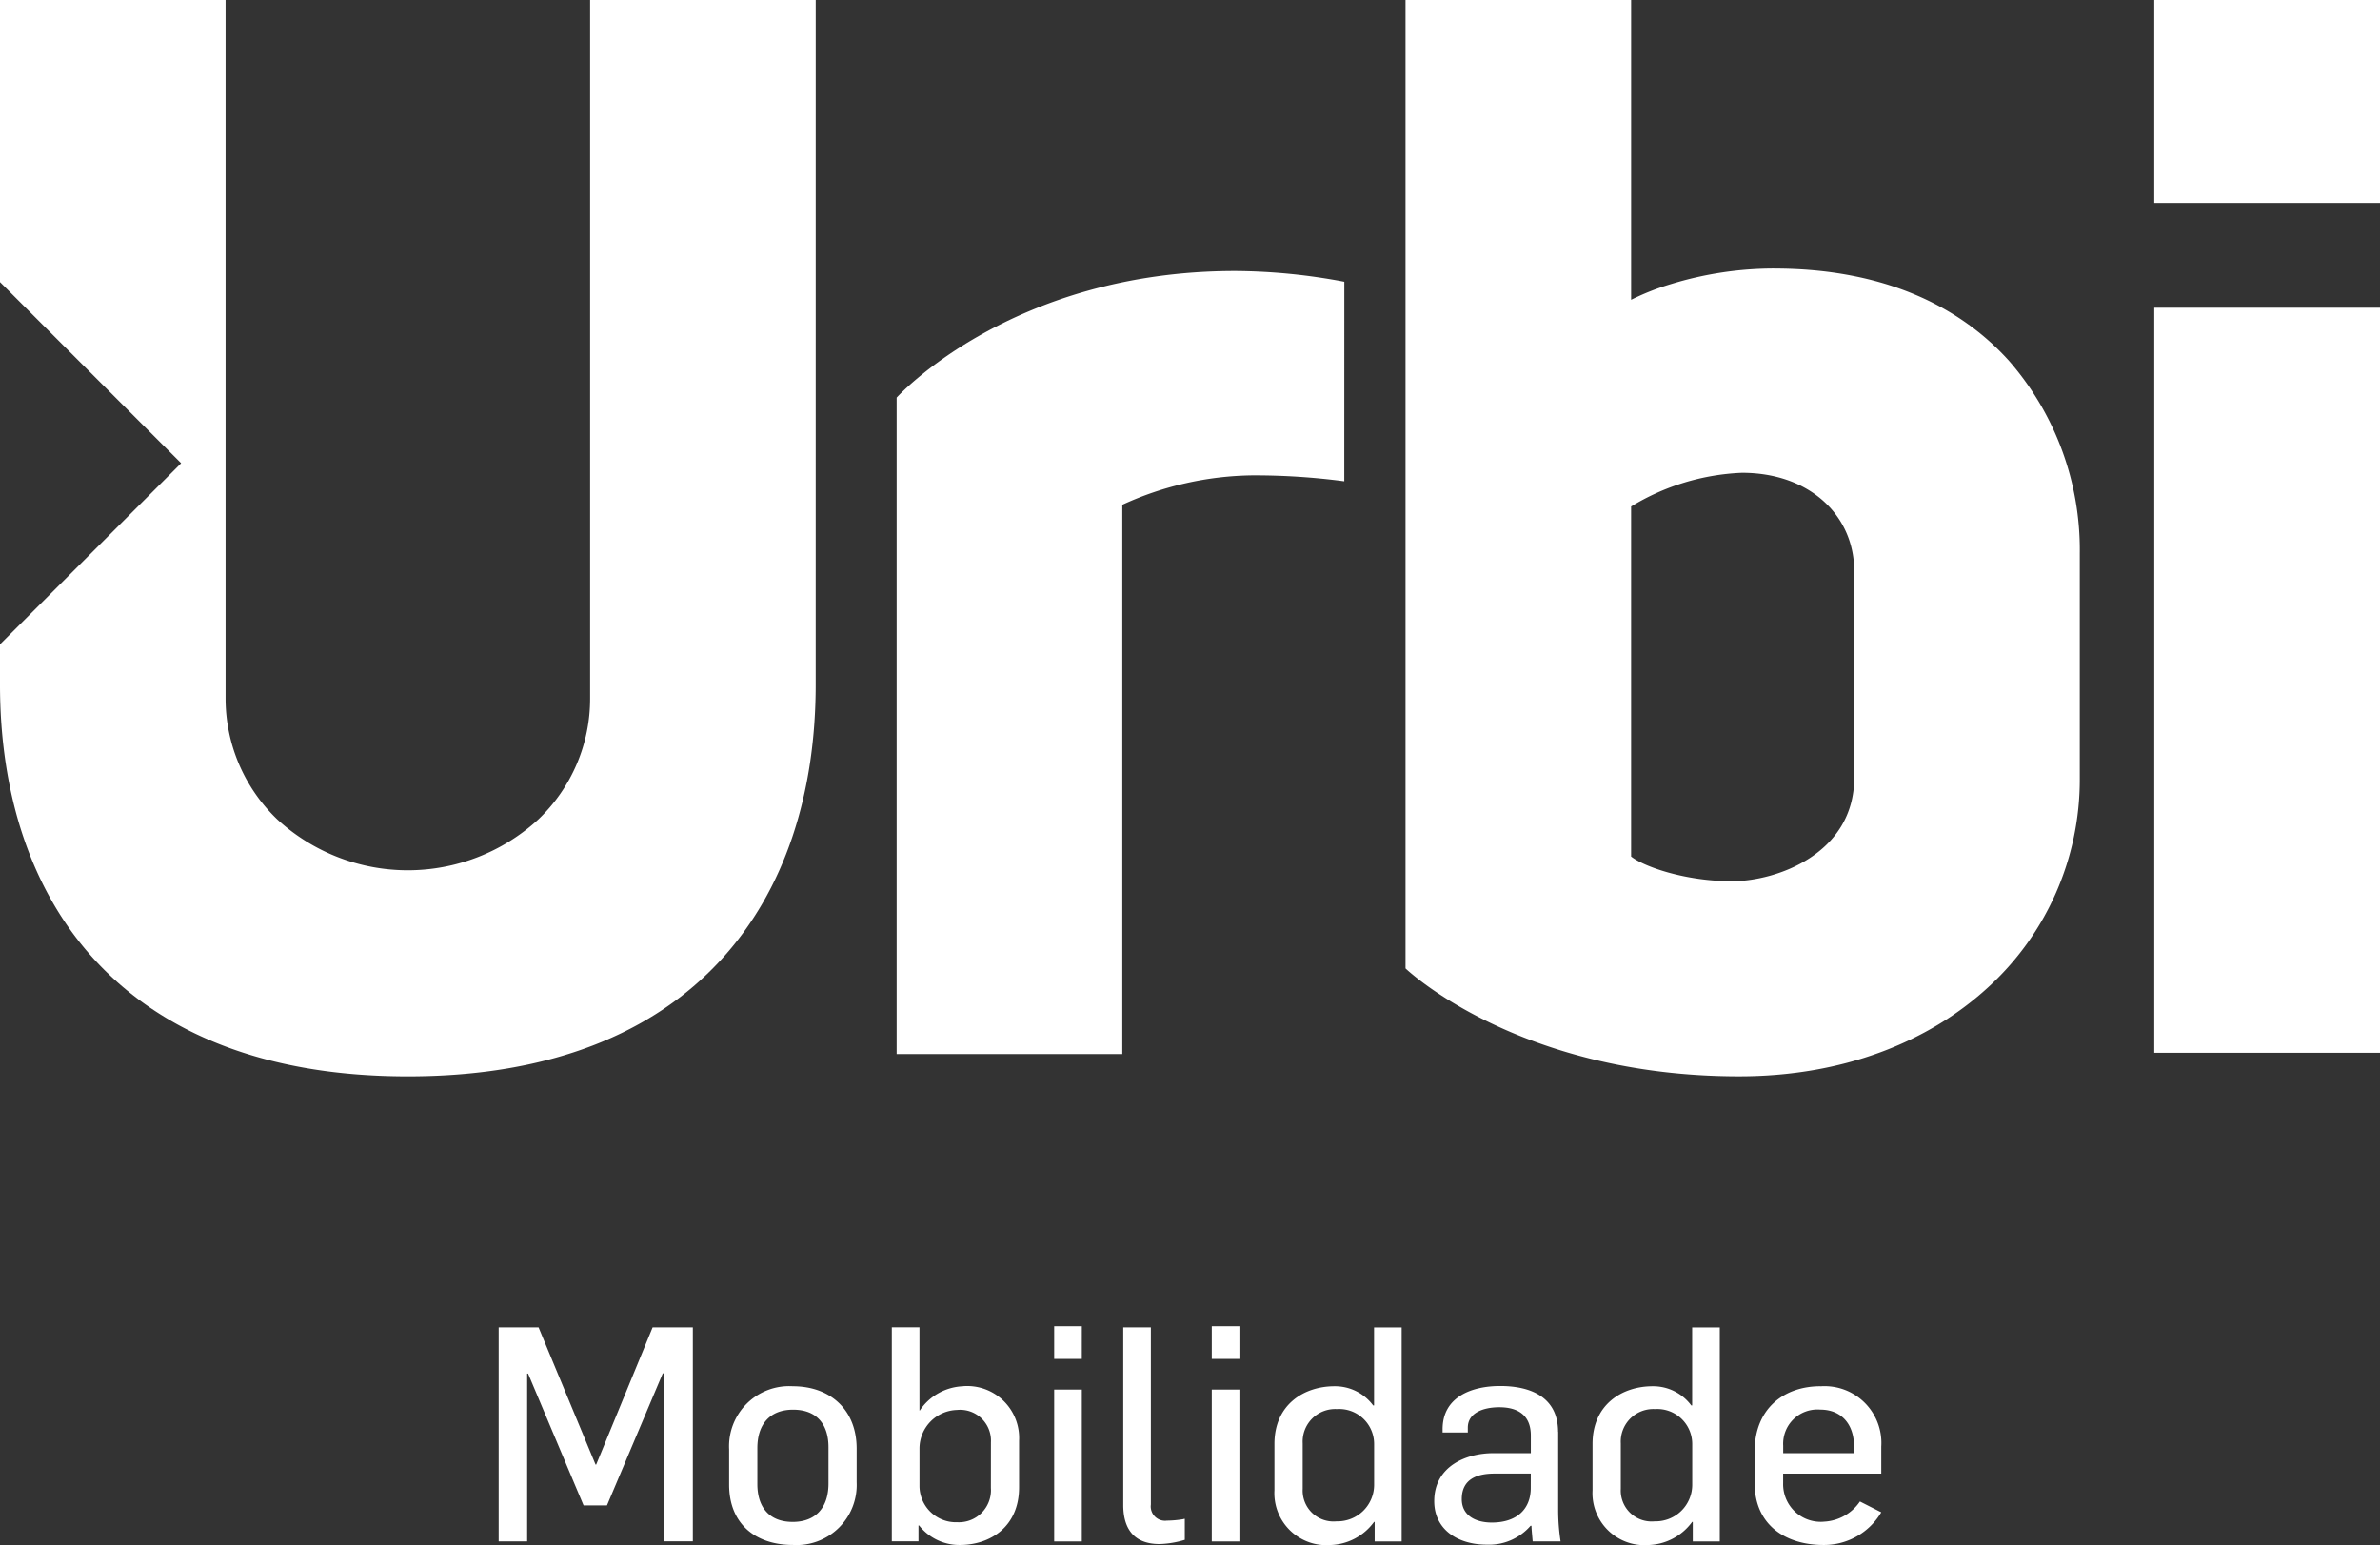 <svg xmlns="http://www.w3.org/2000/svg" width="214.158" height="139.035" viewBox="0 0 214.158 139.035"><rect x="0" y="0" width="214.158" height="139.035" fill="#333333" stroke="none"/><g id="Grupo_1" data-name="Grupo 1" transform="translate(524 -929)"><path id="Caminho_46" data-name="Caminho 46" d="M188.963,100.165a31.662,31.662,0,0,0-9.281,1.4,22.433,22.433,0,0,0-3.586,1.412V76h-20.3v87.147s10.092,9.708,30.015,9.708c9.331,0,16.993-3.069,22.336-7.94a25.294,25.294,0,0,0,8.319-18.794V125.776a25.876,25.876,0,0,0-6.362-17.3c-4.4-4.893-11.271-8.308-21.14-8.308Zm7.212,45.805c0,6.883-7.012,9.33-11,9.33-4.248,0-7.963-1.329-9.08-2.223v-31.5a20.756,20.756,0,0,1,9.969-3.031c6.178,0,10.109,3.91,10.109,8.841V145.97Z" transform="translate(-553.324 853)" fill="#fff"></path><path id="Caminho_47" data-name="Caminho 47" d="M215.884,100.7v67.046H236.2V100.7Z" transform="translate(-546.038 855.994)" fill="#fff"></path><path id="Caminho_48" data-name="Caminho 48" d="M116.4,76H96.1v62.859a15,15,0,0,1-4.654,10.875,17.36,17.36,0,0,1-23.5,0,15.058,15.058,0,0,1-4.648-10.875V76H43v25.383l16.3,16.3L43,133.983V137.6c0,9.675,2.691,18.5,8.619,24.882,5.944,6.4,15.113,10.376,28.08,10.376s22.142-3.976,28.075-10.376c5.933-6.382,8.624-15.206,8.624-24.882Z" transform="translate(-567 853)" fill="#fff"></path><path id="Caminho_49" data-name="Caminho 49" d="M155.241,98.718a53.909,53.909,0,0,0-9.813-.968c-20.218,0-30.471,11.393-30.471,11.393v59.073h20.306V118.785a28.864,28.864,0,0,1,11.7-2.646,61.27,61.27,0,0,1,8.274.534Z" transform="translate(-558.275 855.637)" fill="#fff"></path><path id="Caminho_50" data-name="Caminho 50" d="M236.2,76H215.884V94.26H236.2Z" transform="translate(-546.038 853)" fill="#fff"></path><path id="Caminho_51" data-name="Caminho 51" d="M91.794,194.878h-.056l-5.127-12.344H83.02v19.255h2.563v-15.1h.083l4.993,11.859h2.107l5.021-11.882H97.9v15.118h2.591V182.534h-3.62Z" transform="translate(-562.148 865.917)" fill="#fff"></path><path id="Caminho_52" data-name="Caminho 52" d="M107.239,187.255a5.413,5.413,0,0,0-5.726,5.672v3.185c0,3.486,2.323,5.427,5.749,5.427a5.405,5.405,0,0,0,5.727-5.643v-3.025c0-3.486-2.352-5.616-5.755-5.616Zm3.215,8.752c0,2.213-1.191,3.458-3.215,3.458-2.185,0-3.185-1.406-3.185-3.4v-3.242c0-2.212,1.19-3.458,3.213-3.458,2.185,0,3.187,1.379,3.187,3.375Z" transform="translate(-559.905 866.489)" fill="#fff"></path><path id="Caminho_53" data-name="Caminho 53" d="M121,187.828a4.925,4.925,0,0,0-3.915,2.185h-.027v-7.484H114.57v19.255h2.4v-1.428h.056a4.594,4.594,0,0,0,3.675,1.757c2.7,0,5.321-1.618,5.321-5.188v-4.187A4.677,4.677,0,0,0,121,187.822Zm2.485,9.158a2.885,2.885,0,0,1-3.024,3.08,3.278,3.278,0,0,1-3.4-3.214v-3.459a3.476,3.476,0,0,1,3.375-3.43,2.775,2.775,0,0,1,3.052,2.919Z" transform="translate(-558.322 865.916)" fill="#fff"></path><path id="Caminho_54" data-name="Caminho 54" d="M130.088,182.44H127.6v2.941h2.486Z" transform="translate(-556.742 865.906)" fill="#fff"></path><path id="Caminho_55" data-name="Caminho 55" d="M130.088,187.523H127.6V201.19h2.486Z" transform="translate(-556.742 866.522)" fill="#fff"></path><path id="Caminho_56" data-name="Caminho 56" d="M137.028,199.927a1.288,1.288,0,0,1-1.4-1.457V182.534h-2.485v15.987c0,1.7.622,3.508,3.27,3.508a8.618,8.618,0,0,0,2.268-.379v-1.89a.334.334,0,0,0-.133.028,9.191,9.191,0,0,1-1.513.133Z" transform="translate(-556.07 865.917)" fill="#fff"></path><path id="Caminho_57" data-name="Caminho 57" d="M142.734,182.44h-2.486v2.941h2.486Z" transform="translate(-555.209 865.906)" fill="#fff"></path><path id="Caminho_58" data-name="Caminho 58" d="M142.734,187.523h-2.486V201.19h2.486Z" transform="translate(-555.209 866.522)" fill="#fff"></path><path id="Caminho_59" data-name="Caminho 59" d="M154.246,189.557h-.084a4.272,4.272,0,0,0-3.486-1.73c-2.7,0-5.4,1.618-5.4,5.188V197.2a4.677,4.677,0,0,0,5.021,4.916,5.056,5.056,0,0,0,3.942-2.08h.055v1.757h2.43V182.539H154.24v7.023Zm0,7.184a3.29,3.29,0,0,1-3.376,3.242,2.776,2.776,0,0,1-3.052-2.92v-4.1a2.927,2.927,0,0,1,3.08-3.081,3.146,3.146,0,0,1,3.348,3.131Z" transform="translate(-554.599 865.918)" fill="#fff"></path><path id="Caminho_60" data-name="Caminho 60" d="M169.245,191.367c0-3.108-2.43-4.131-5.21-4.131-2.591,0-5.182,1-5.182,3.886v.295h2.269v-.434c0-1.323,1.379-1.835,2.836-1.835,1.757,0,2.836.785,2.836,2.542v1.59h-3.4c-2.352,0-5.293,1.135-5.293,4.32,0,2.563,2.135,3.914,4.726,3.914a4.937,4.937,0,0,0,3.942-1.7h.084c0,.322.083,1.079.105,1.406h2.513a18.354,18.354,0,0,1-.216-2.863v-7Zm-2.458,5.049c0,1.834-1.19,3.108-3.508,3.108-1.485,0-2.7-.65-2.7-2.108,0-1.806,1.379-2.3,2.941-2.3h3.27Z" transform="translate(-553.045 866.487)" fill="#fff"></path><path id="Caminho_61" data-name="Caminho 61" d="M179.775,189.557h-.083a4.274,4.274,0,0,0-3.487-1.73c-2.7,0-5.4,1.618-5.4,5.188V197.2a4.677,4.677,0,0,0,5.021,4.916,5.065,5.065,0,0,0,3.942-2.08h.056v1.757h2.43V182.539h-2.486v7.023Zm0,7.184a3.29,3.29,0,0,1-3.375,3.242,2.776,2.776,0,0,1-3.053-2.92v-4.1a2.928,2.928,0,0,1,3.081-3.081,3.146,3.146,0,0,1,3.347,3.131Z" transform="translate(-551.504 865.918)" fill="#fff"></path><path id="Caminho_62" data-name="Caminho 62" d="M189.73,187.255c-3.291,0-5.916,2.024-5.916,5.861v2.864c0,3.781,2.808,5.56,6.183,5.56a5.973,5.973,0,0,0,5.21-2.941l-1.918-.973a4.152,4.152,0,0,1-3.185,1.813,3.381,3.381,0,0,1-3.726-3.459v-.862h8.83v-2.43a5.113,5.113,0,0,0-5.483-5.427Zm3.025,6.022h-6.372V192.6a3.082,3.082,0,0,1,3.32-3.242c2,0,3.052,1.406,3.052,3.292Z" transform="translate(-549.927 866.489)" fill="#fff"></path></g></svg>